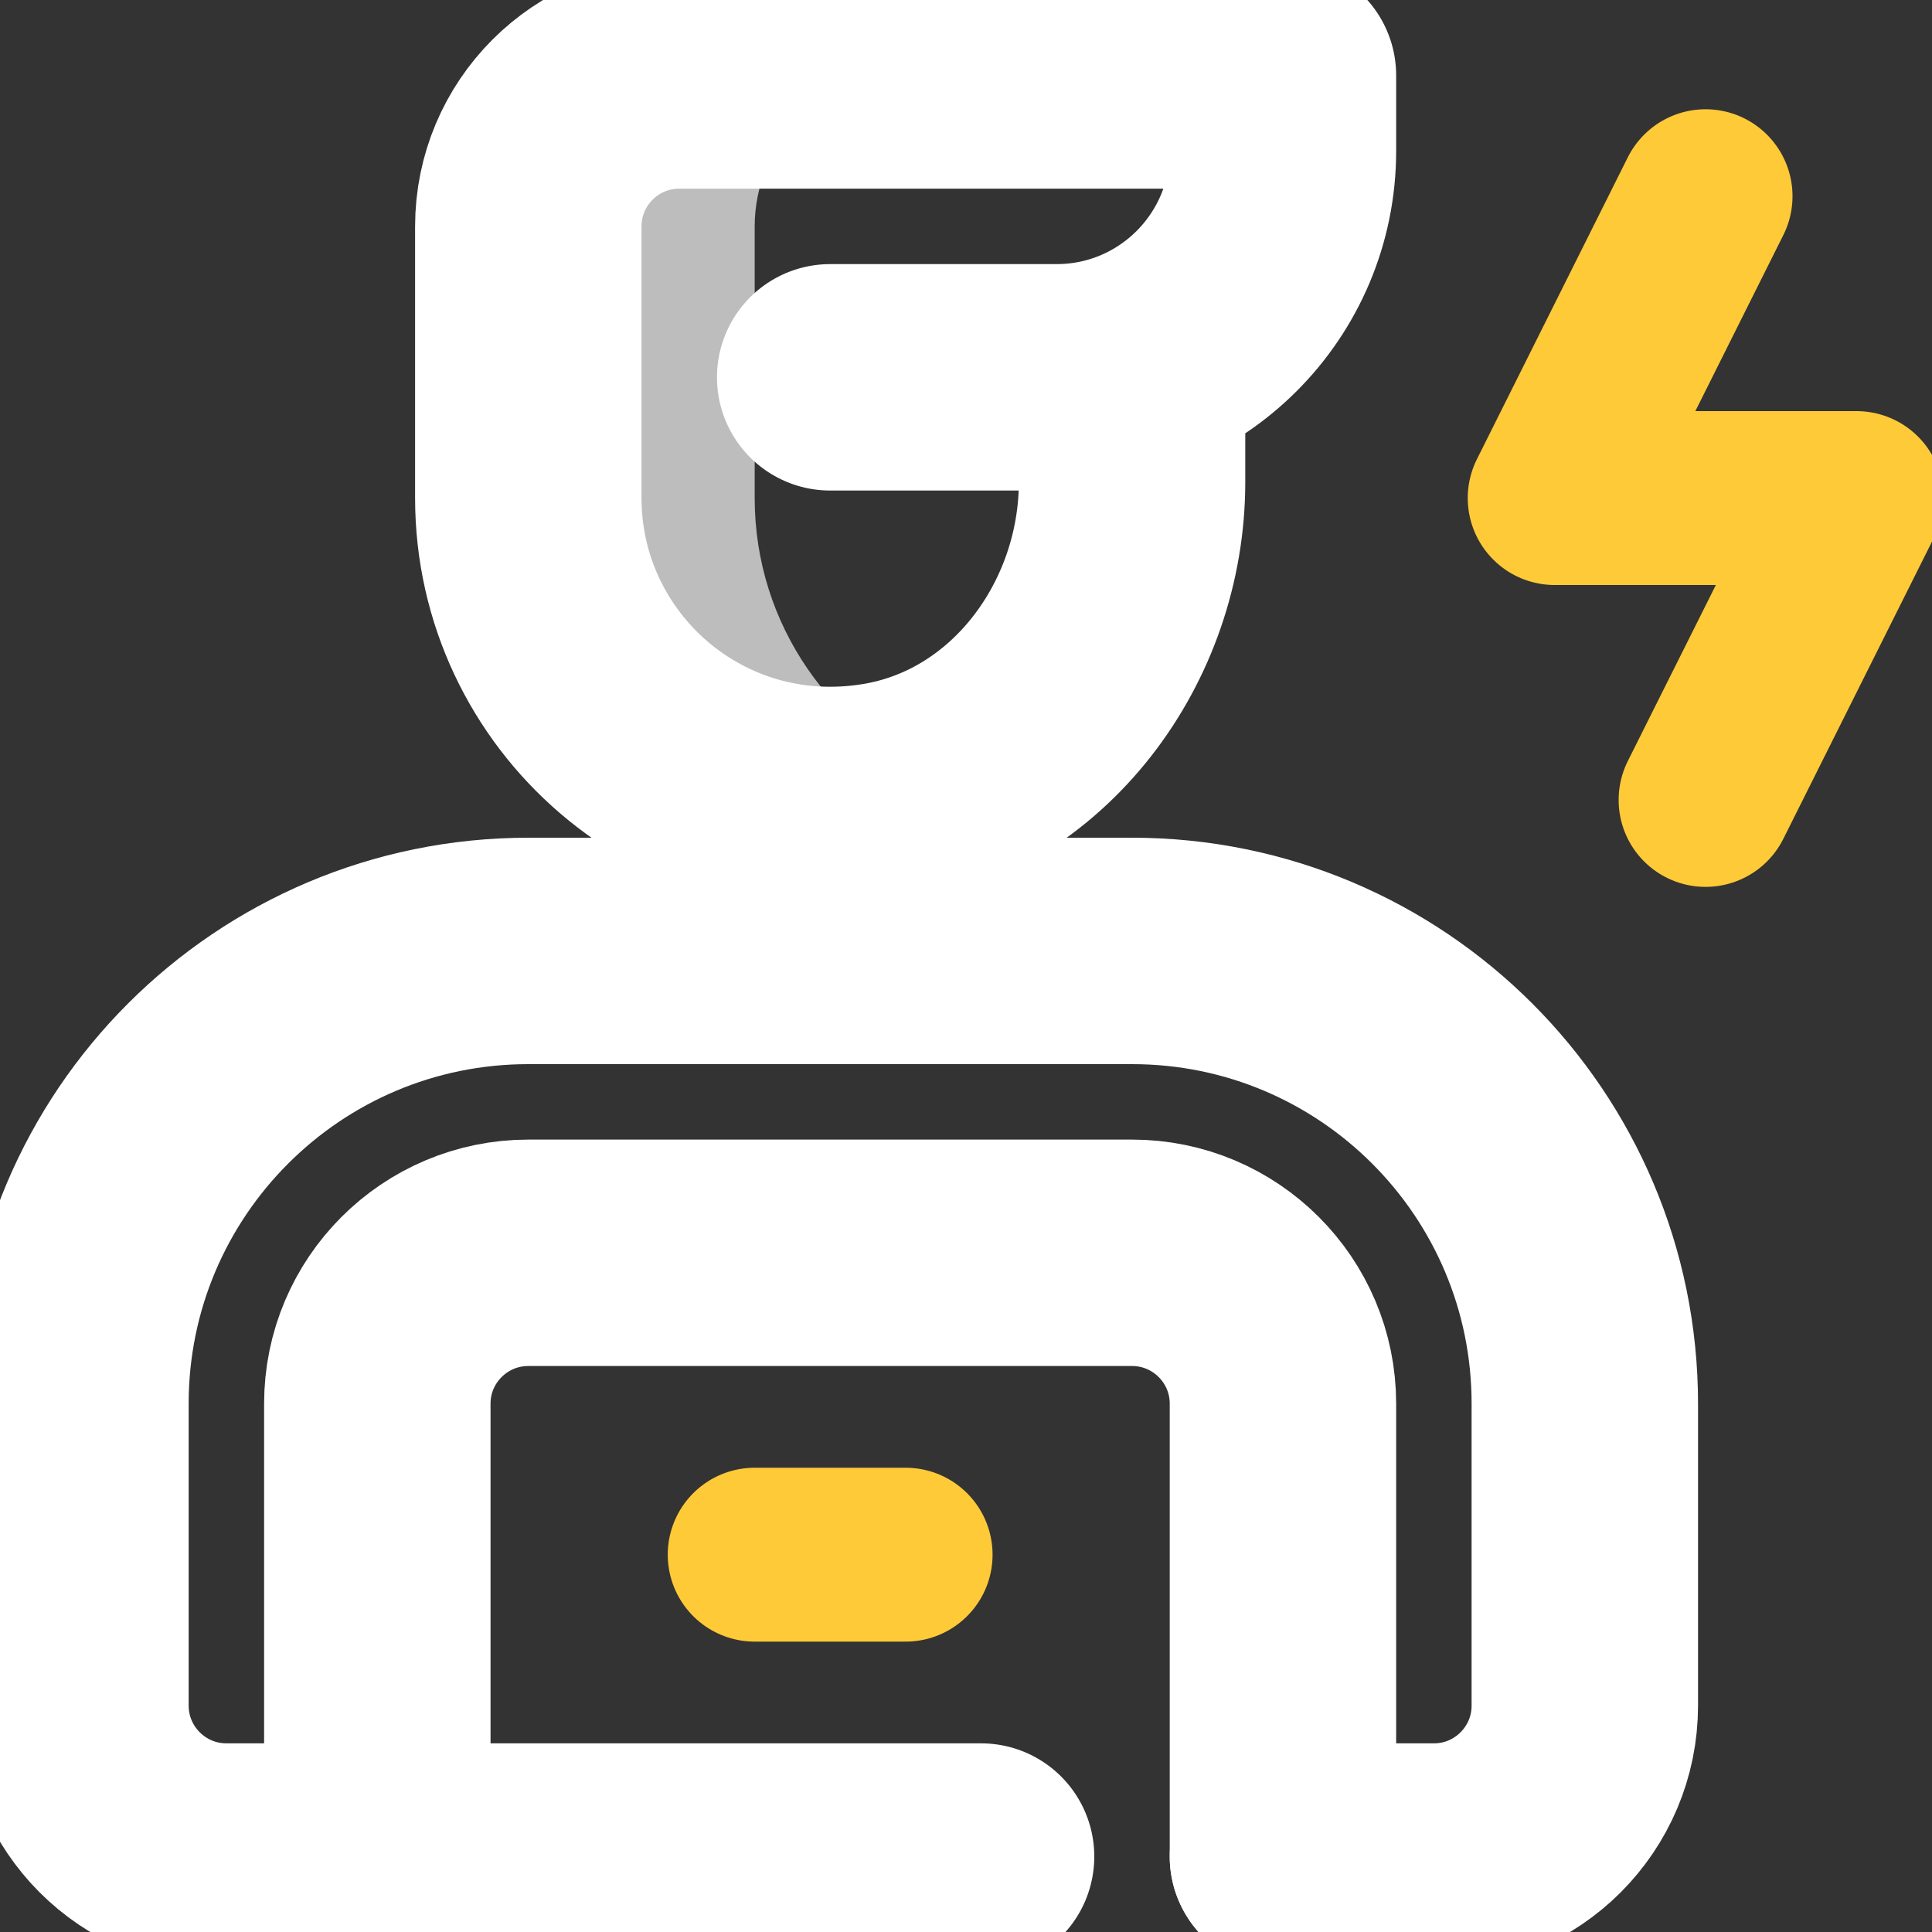 <svg width="40" height="40" viewBox="0 0 40 40" fill="none" xmlns="http://www.w3.org/2000/svg">
<rect x="0" y="0" width="40" height="40" fill="#333333" stroke="none"/>
<g clip-path="url(#clip0_1059_26856)">
<path d="M15.625 10.312V4.688C15.625 2.962 17.024 1.562 18.75 1.562H14.062C12.337 1.562 10.938 2.962 10.938 4.688V10.312C10.938 14.108 14.321 17.114 18.237 16.477C18.689 16.403 19.121 16.277 19.528 16.107C17.239 15.179 15.625 12.934 15.625 10.312Z" fill="#BDBDBD"/>
<path d="M7.812 38.438V29.062C7.812 27.337 9.212 25.938 10.938 25.938H23.438C25.163 25.938 26.562 27.337 26.562 29.062V38.438" stroke="white" stroke-width="4.688" stroke-miterlimit="10" stroke-linecap="round" stroke-linejoin="round"/>
<path d="M20.312 38.438H4.688C2.962 38.438 1.562 37.038 1.562 35.312V29.062C1.562 23.885 5.76 19.688 10.938 19.688H23.438C28.615 19.688 32.812 23.885 32.812 29.062V35.312C32.812 37.038 31.413 38.438 29.688 38.438H26.562" stroke="white" stroke-width="4.688" stroke-miterlimit="10" stroke-linecap="round" stroke-linejoin="round"/>
<path d="M15.625 32.188H18.75" stroke="#FFCA38" stroke-width="3.6" stroke-miterlimit="10" stroke-linecap="round" stroke-linejoin="round"/>
<path d="M35.312 16.562L38.438 10.312H32.188L35.312 4.062" stroke="#FFCA38" stroke-width="3.6" stroke-miterlimit="10" stroke-linecap="round" stroke-linejoin="round"/>
<path d="M23.438 7.546V9.978C23.438 13.091 21.31 15.977 18.237 16.477C14.321 17.114 10.938 14.108 10.938 10.312V4.688C10.938 2.962 12.337 1.562 14.062 1.562H26.562V3.125C26.562 5.714 24.464 7.812 21.875 7.812H17.188" stroke="white" stroke-width="4.688" stroke-miterlimit="10" stroke-linecap="round" stroke-linejoin="round"/>
</g>
<defs>
<clipPath id="clip0_1059_26856">
<rect width="40" height="40" fill="white"/>
</clipPath>
</defs>
</svg>
